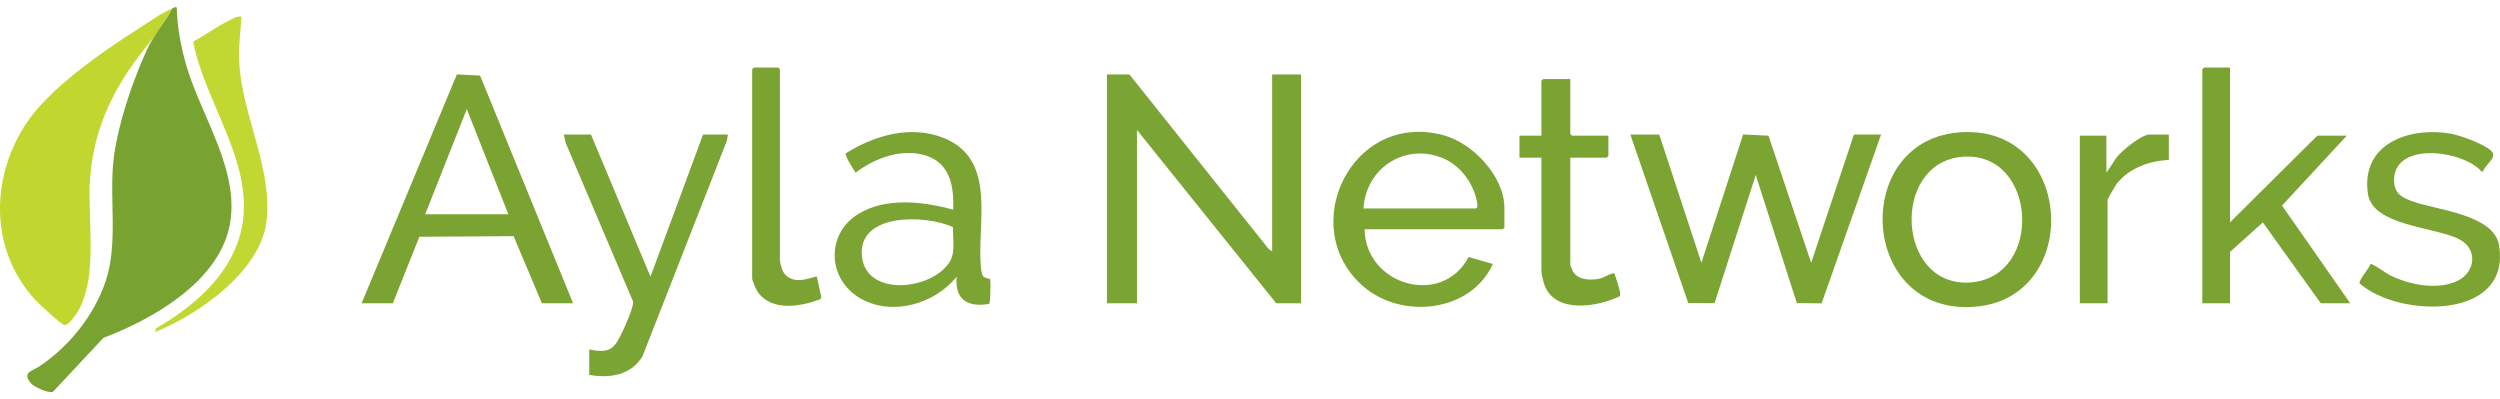 <svg width="144" height="23" viewBox="0 0 144 23" fill="none" xmlns="http://www.w3.org/2000/svg">
<path d="M73.276 14.472V4.289H74.939V17.467H73.509L65.488 7.484V17.467H63.758V4.289H65.056L73.088 14.36L73.276 14.472Z" fill="#7AA433"/>
<path d="M95.572 7.75L98.001 15.137L100.405 7.745L101.863 7.815L104.324 15.138L106.787 7.75H108.351L104.925 17.472L103.499 17.459L101.13 10.078L98.76 17.459L97.245 17.458L93.909 7.75H95.572Z" fill="#7BA433"/>
<path d="M78.6 13.208C78.651 16.427 83.058 17.713 84.592 14.804L85.988 15.205C84.732 17.984 80.758 18.423 78.533 16.502C74.639 13.141 77.817 6.38 83.126 7.783C84.828 8.233 86.654 10.155 86.654 11.976V13.107L86.554 13.207H78.6V13.208ZM78.534 12.009H85.023C85.165 11.915 85.073 11.622 85.038 11.462C84.817 10.48 84.058 9.502 83.126 9.115C80.929 8.207 78.674 9.676 78.535 12.009H78.534Z" fill="#7BA433"/>
<path d="M112.73 7.636C119.452 6.98 120.052 17.146 113.775 17.666C107.123 18.216 106.591 8.236 112.73 7.636ZM112.996 9.034C108.892 9.414 109.248 16.588 113.509 16.267C117.757 15.947 117.329 8.631 112.996 9.034Z" fill="#7AA332"/>
<path d="M57.028 16.078C57.072 16.146 57.053 17.45 56.973 17.505C55.74 17.715 54.987 17.265 55.104 15.937C53.848 17.501 51.42 18.221 49.602 17.213C47.664 16.137 47.527 13.49 49.453 12.316C51.044 11.346 53.188 11.607 54.905 12.078C54.953 10.908 54.786 9.565 53.573 9.051C52.154 8.45 50.436 9.057 49.281 9.948C49.175 9.769 48.637 8.976 48.724 8.828C50.386 7.783 52.497 7.181 54.396 7.962C57.456 9.222 56.249 12.886 56.503 15.439C56.515 15.561 56.558 15.822 56.63 15.911C56.727 16.032 56.999 16.041 57.025 16.081L57.028 16.078ZM54.896 13.083C53.363 12.367 49.382 12.228 49.648 14.772C49.895 17.149 53.745 16.708 54.72 15.052C55.05 14.492 54.863 13.71 54.896 13.085V13.083Z" fill="#7BA433"/>
<path d="M33.009 17.467H31.212L29.584 13.602L24.155 13.638L22.627 17.467H20.83L26.318 4.284L27.653 4.354L33.009 17.467ZM29.282 12.342L26.887 6.285L24.491 12.342H29.284H29.282Z" fill="#7AA332"/>
<path d="M34.04 7.75L37.468 15.937L40.497 7.75H41.928L41.864 8.118L37.014 20.508C36.369 21.611 35.12 21.805 33.941 21.593V20.129C35.196 20.383 35.395 20.061 35.882 19.043C36.036 18.721 36.503 17.668 36.467 17.373L32.577 8.214L32.476 7.75H34.04Z" fill="#7AA433"/>
<path d="M128.45 3.89V12.807L133.476 7.816H135.172L131.444 11.841L135.372 17.467H133.676L130.34 12.811L128.45 14.505V17.467H126.853V3.99L126.952 3.89H128.45Z" fill="#7AA332"/>
<path d="M143.026 9.879L142.931 9.876C141.866 8.641 137.817 8.108 137.899 10.447C137.926 11.203 138.417 11.408 139.049 11.628C140.387 12.097 143.65 12.37 143.943 14.121C144.672 18.457 138.17 18.314 135.916 16.326C135.823 16.166 136.49 15.431 136.541 15.2C136.673 15.179 137.426 15.731 137.635 15.837C138.742 16.401 140.407 16.741 141.566 16.171C142.583 15.669 142.732 14.356 141.675 13.793C140.302 13.061 136.658 13.029 136.39 11.159C135.973 8.257 138.796 7.283 141.18 7.701C141.697 7.792 143.281 8.355 143.565 8.776C143.794 9.116 143.096 9.529 143.027 9.879H143.026Z" fill="#7BA433"/>
<path d="M90.448 4.555V7.717L90.547 7.816H92.644V8.981L92.544 9.08H90.448V15.237C90.448 15.311 90.588 15.621 90.647 15.704C90.951 16.129 91.602 16.147 92.073 16.062C92.372 16.008 92.615 15.823 92.843 15.764C92.92 15.743 92.957 15.711 93.01 15.804C93.072 16.035 93.411 16.89 93.302 17.059C92.052 17.675 89.606 18.088 88.974 16.447C88.894 16.238 88.785 15.773 88.785 15.569V9.08H87.522V7.816H88.785V4.655L88.885 4.555H90.45H90.448Z" fill="#7AA332"/>
<path d="M44.923 14.971C44.95 15.247 45.035 15.592 45.221 15.805C45.822 16.495 46.948 15.865 47.05 15.938L47.307 17.116L47.255 17.234C46.129 17.655 44.477 17.96 43.657 16.835C43.56 16.701 43.325 16.169 43.325 16.037V3.99L43.425 3.89H44.822L44.921 3.99V14.972L44.923 14.971Z" fill="#7AA332"/>
<path d="M124.924 7.75V9.213C123.815 9.26 122.628 9.684 121.93 10.58C121.847 10.686 121.396 11.455 121.396 11.51V17.467H119.798V7.816H121.329V9.947L121.929 9.05C122.243 8.664 123.338 7.75 123.823 7.75H124.921H124.924Z" fill="#7AA332"/>
<path d="M9.914 0.494C9.616 1.139 9.103 1.661 8.783 2.292C8.586 2.262 8.621 2.446 8.583 2.492C6.672 4.816 5.438 7.175 5.189 10.246C4.998 12.607 5.773 16.348 4.245 18.287C4.131 18.433 3.889 18.749 3.707 18.724C3.524 18.698 2.225 17.484 2.026 17.268C-0.559 14.448 -0.575 10.382 1.434 7.224C2.777 5.111 5.934 2.947 8.056 1.6C8.556 1.282 9.394 0.683 9.914 0.496V0.494Z" fill="#C1D730"/>
<path d="M13.908 0.961L13.77 2.792C13.653 6.184 15.646 9.206 15.372 12.573C15.126 15.572 11.469 18.099 8.917 19.13L8.998 18.91C11.082 17.696 13.152 15.966 13.823 13.554C14.902 9.676 11.818 6.055 11.125 2.397C11.815 2.023 12.474 1.54 13.175 1.192C13.409 1.075 13.632 0.918 13.908 0.96V0.961Z" fill="#C2D832"/>
<path d="M9.914 0.494C9.99 0.467 10.052 0.382 10.18 0.428C10.209 1.568 10.424 2.728 10.747 3.822C11.608 6.749 13.919 9.964 13.197 13.129C12.475 16.295 8.758 18.398 5.953 19.463L3.058 22.56C2.851 22.689 1.958 22.288 1.794 22.093C1.238 21.435 1.848 21.386 2.269 21.103C3.981 19.952 5.424 18.17 6.085 16.199C6.797 14.074 6.314 11.601 6.521 9.381C6.712 7.335 7.73 4.322 8.65 2.492C8.663 2.464 8.73 2.397 8.783 2.292C9.103 1.662 9.616 1.14 9.914 0.494Z" fill="#79A331"/>
<path d="M8.783 2.292C8.73 2.397 8.663 2.464 8.65 2.492H8.583C8.621 2.446 8.585 2.262 8.783 2.292Z" fill="#C7D893"/>
</svg>
